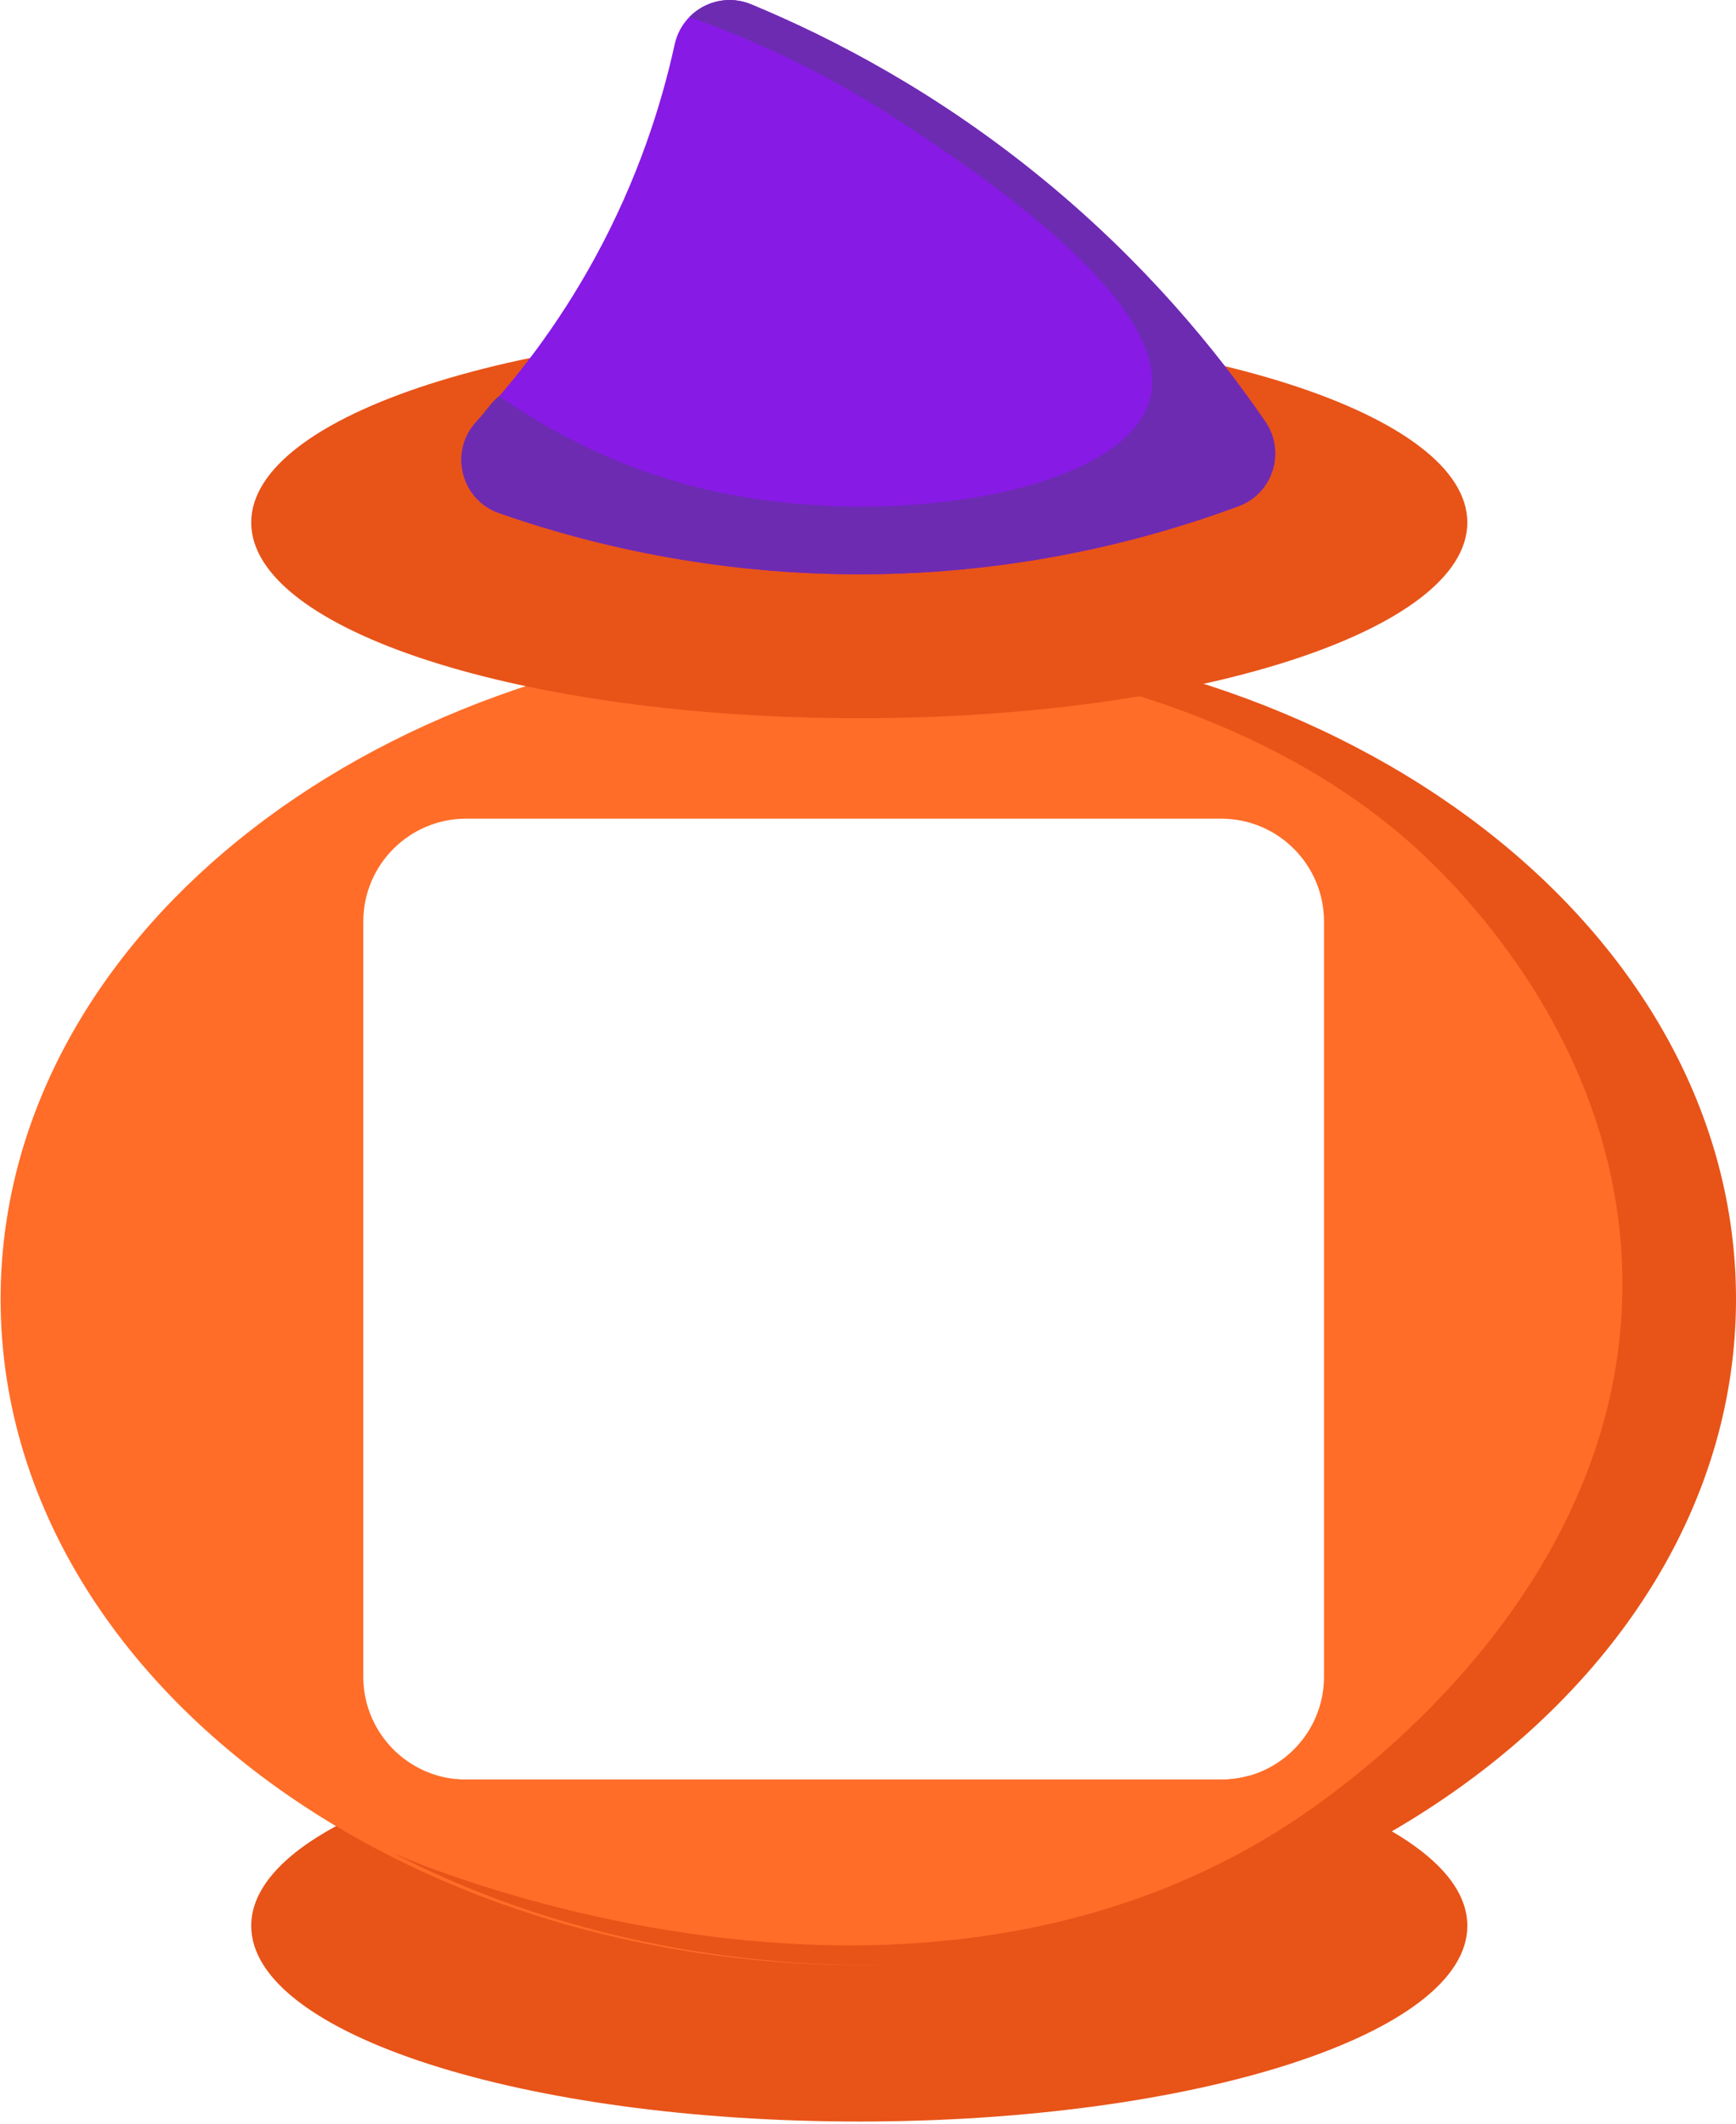 <svg width="197" height="241" viewBox="0 0 197 241" fill="none" xmlns="http://www.w3.org/2000/svg">
<path d="M166.513 218.49C166.513 230.751 135.62 240.691 97.511 240.691C59.402 240.691 28.508 230.751 28.508 218.49C28.508 214.358 32.014 210.491 38.123 207.178C41.811 205.18 46.444 203.383 51.827 201.852C52.181 201.884 52.54 201.9 52.902 201.9H138.57C139.678 201.9 140.751 201.746 141.767 201.457C144.837 202.282 147.68 203.194 150.262 204.177C152.962 205.206 155.374 206.315 157.463 207.492C157.626 207.582 157.787 207.674 157.946 207.768C163.405 210.947 166.513 214.601 166.513 218.49Z" fill="#E85318"/>
<path d="M98.056 71.82C96.239 71.82 94.434 71.858 92.642 71.935C41.042 74.101 0.068 107.055 0.068 147.389C0.068 171.715 14.972 193.356 38.123 207.176C54.69 217.07 75.481 222.957 98.056 222.957H98.335C120.563 222.908 141.05 217.154 157.462 207.49C180.913 193.684 196.042 171.899 196.042 147.389C196.042 105.654 152.172 71.82 98.056 71.82ZM41.226 190.223V104.555C41.226 98.107 46.453 92.878 52.902 92.878H138.57C145.02 92.878 150.247 98.107 150.247 104.555V190.223C150.247 195.563 146.662 200.065 141.767 201.455C140.727 201.75 139.651 201.9 138.57 201.899H52.902C52.539 201.899 52.181 201.882 51.827 201.85C45.882 201.308 41.226 196.309 41.226 190.223Z" fill="#FF6D28"/>
<path d="M197 147.389C197 189.124 153.13 222.958 99.012 222.958C78.858 222.958 60.127 218.266 44.553 210.22C47.909 211.704 107.176 236.829 151.082 203.561C156.454 199.491 184.836 177.984 184.1 144.439C183.478 116.075 162.444 97.647 159.056 94.77C132.437 72.175 92.371 73.6 92.621 71.979C92.695 71.498 96.198 71.82 99.012 71.82C153.13 71.82 197 105.653 197 147.388V147.389Z" fill="#E85318"/>
<path d="M97.51 81.482C135.618 81.482 166.511 71.543 166.511 59.282C166.511 47.021 135.618 37.082 97.51 37.082C59.401 37.082 28.508 47.021 28.508 59.282C28.508 71.543 59.401 81.482 97.51 81.482Z" fill="#E85318"/>
<path d="M143.592 47.846C145.936 51.264 144.438 55.988 140.551 57.427C130.342 61.208 115.55 65.151 97.509 65.151C88.53 65.151 73.702 64.174 56.636 58.209C52.277 56.685 50.933 51.183 54.087 47.812C58.444 43.155 63.242 37.05 67.468 29.334C72.394 20.34 75.068 11.846 76.559 5.041C77.411 1.149 81.563 -1.037 85.243 0.49C94.618 4.383 106.455 10.564 118.446 20.409C129.904 29.817 138.023 39.715 143.593 47.843L143.592 47.846Z" fill="#871AE5"/>
<path d="M143.591 47.846C138.021 39.719 129.902 29.821 118.444 20.413C106.453 10.566 94.617 4.385 85.24 0.494C82.724 -0.551 79.986 0.142 78.234 1.931C84.739 4.233 93.203 7.89 102.208 13.818C110.513 19.285 133.279 34.27 130.519 45.174C127.818 55.841 101.292 60.19 81.014 55.73C70.062 53.321 61.819 48.538 56.662 44.942C55.828 45.485 55.153 46.675 54.085 47.816C50.931 51.187 52.275 56.689 56.634 58.213C73.7 64.179 88.528 65.155 97.507 65.155C115.548 65.155 130.34 61.212 140.549 57.431C144.436 55.99 145.934 51.268 143.59 47.849L143.591 47.846Z" fill="#6D2BB2"/>
</svg>
